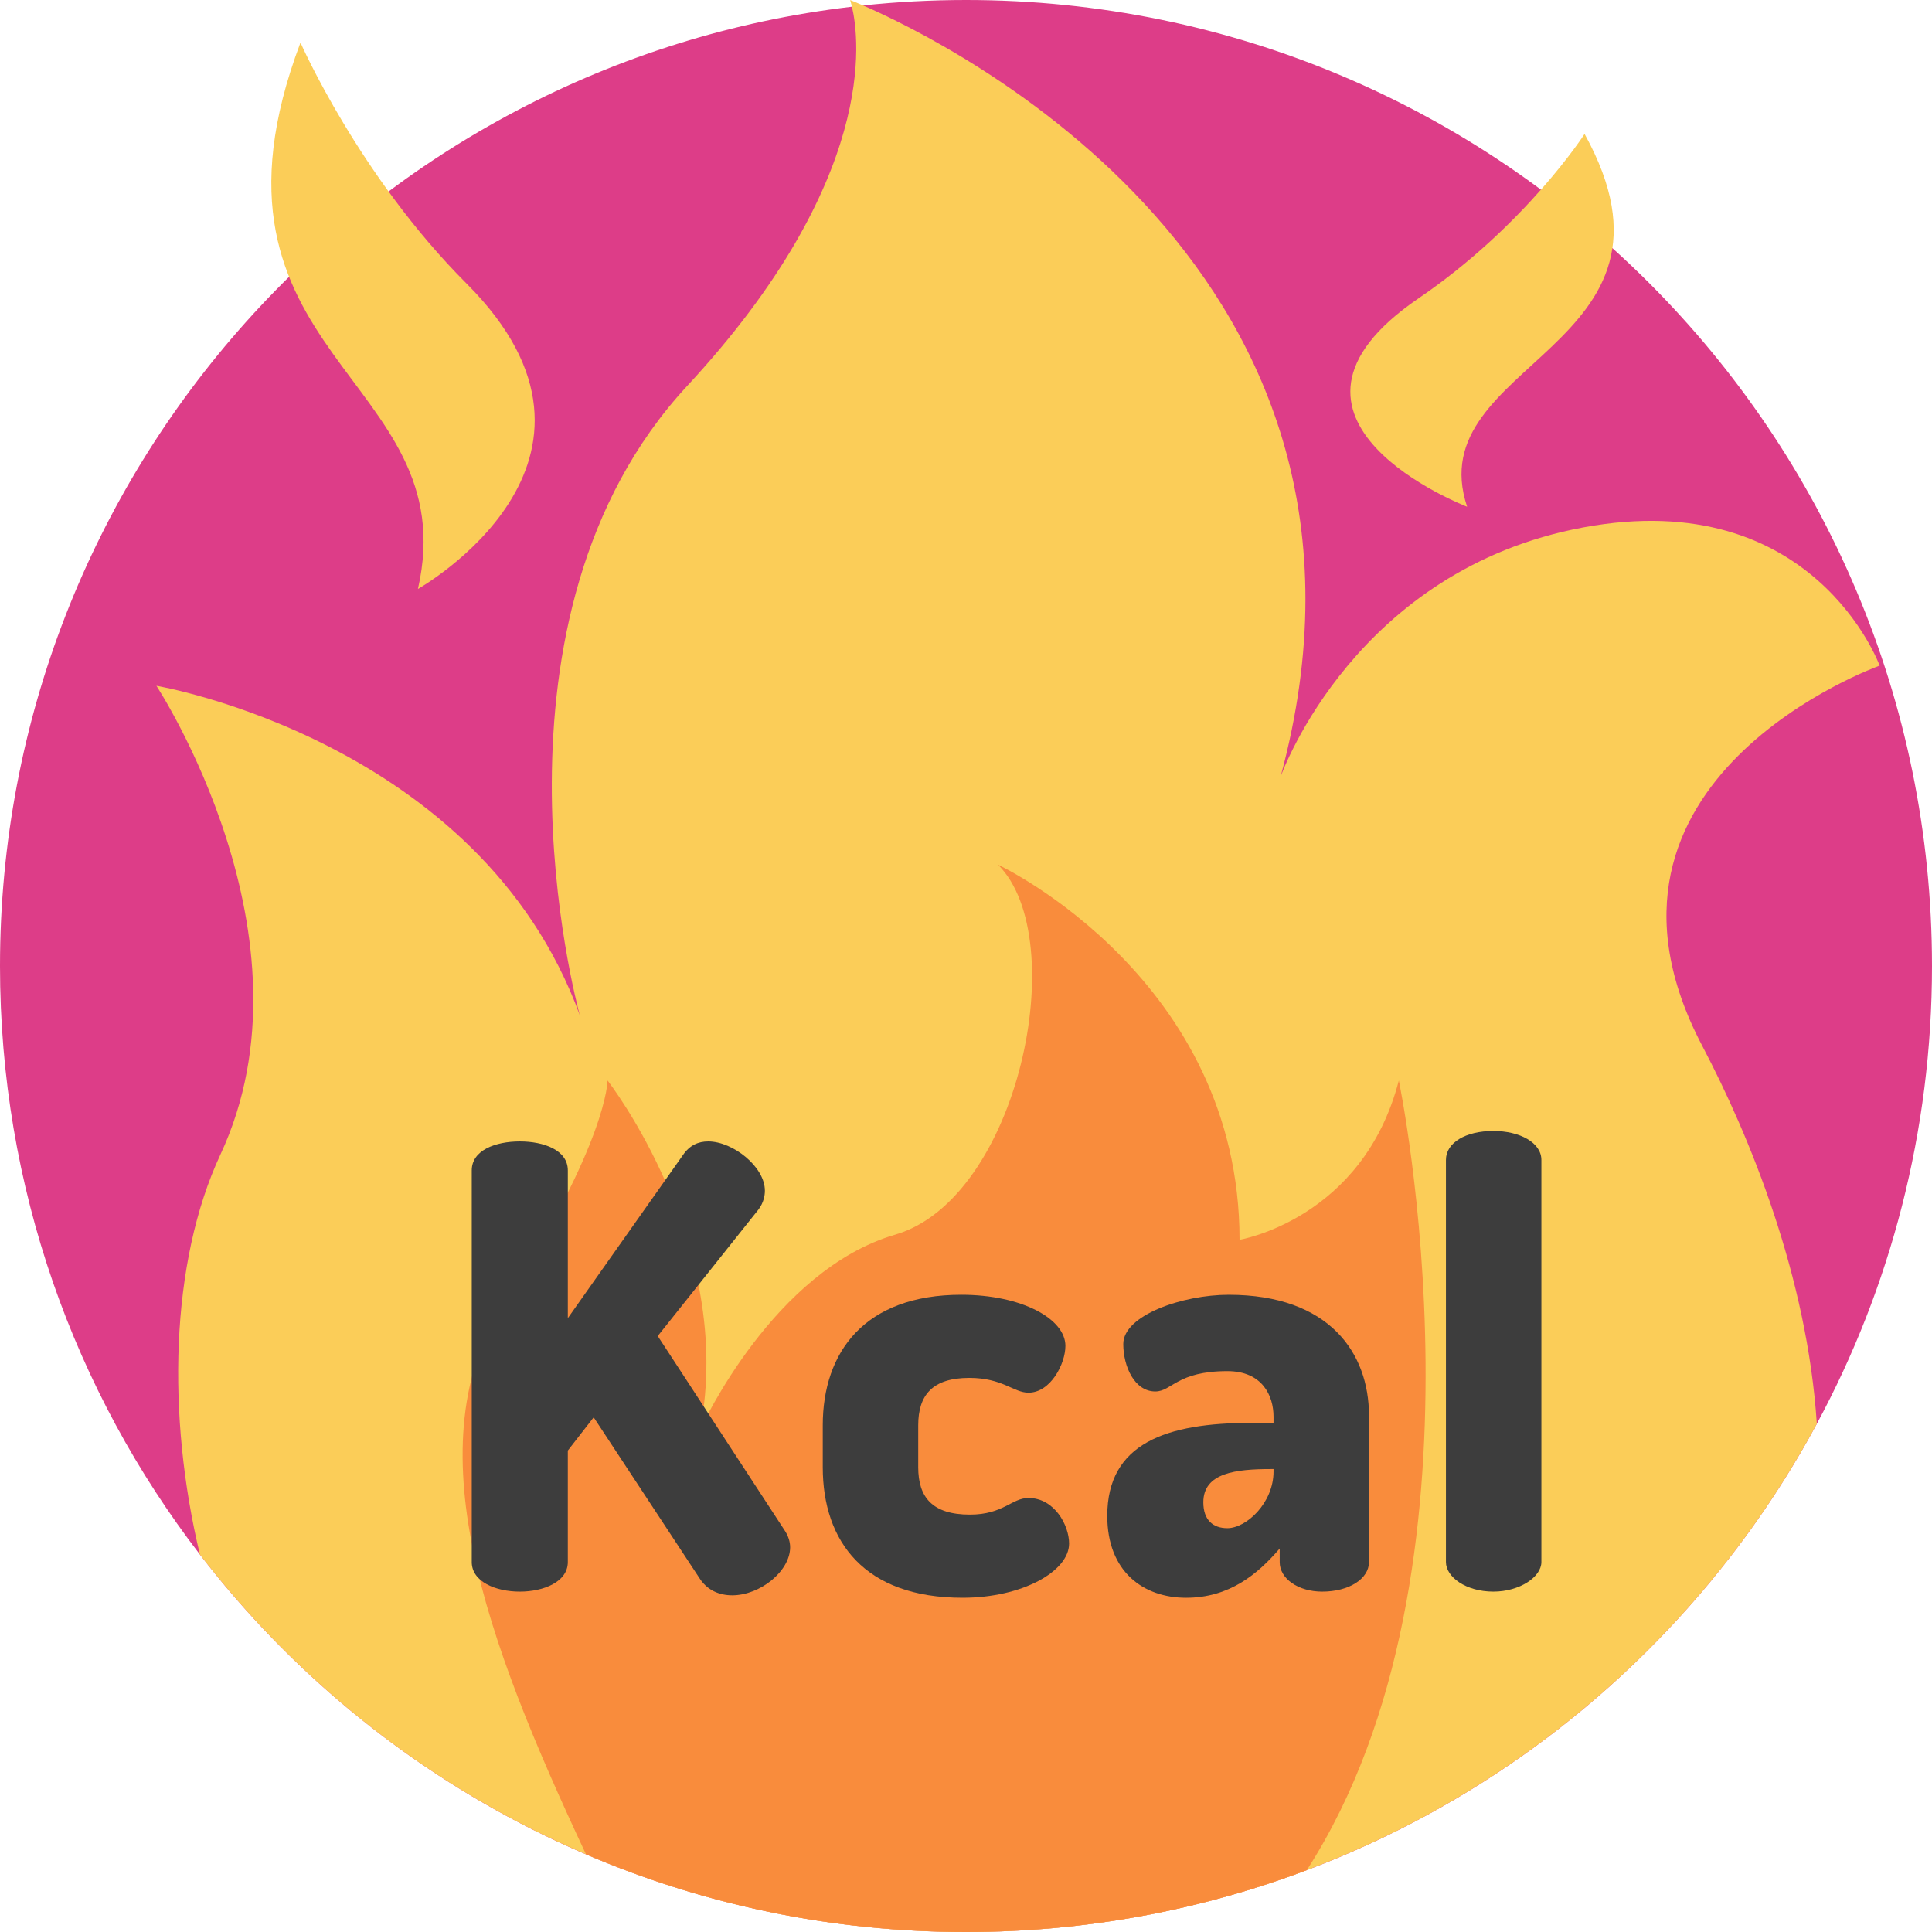 <svg height="512pt" viewBox="0 0 512 512" width="512pt" xmlns="http://www.w3.org/2000/svg"><path d="m512 256c0 43.895-11.043 85.223-30.52 121.324-43.238 80.184-127.992 134.676-225.48 134.676-82.691 0-156.223-39.203-203.023-100.039-33.227-43.184-52.977-97.27-52.977-155.961 0-131.156 98.629-239.281 225.77-254.223.984-.125 1.965-.242 2.957-.336 8.957-.949 18.059-1.441 27.273-1.441 141.387 0 256 114.613 256 256zm0 0" fill="#dd3d88"/><path d="m451.125 277.18c12.684 24.129 27.805 61.148 30.355 100.145-18.184 33.727-43.711 62.902-74.449 85.387-18.508 13.555-38.902 24.672-60.711 32.895-28.086 10.594-58.523 16.395-90.32 16.395-35.758 0-69.801-7.336-100.707-20.586-9.812-4.188-19.309-8.984-28.441-14.336-28.652-16.758-53.73-38.941-73.875-65.117-8.789-36.613-7.93-77.332 5.434-105.984 26.863-57.594-16.961-124.238-16.961-124.238s85.633 14.453 112.215 87.324c-.879-3.211-28.414-105.43 28.418-166.758 50.668-54.656 45.684-92.16 43.688-100.527-.25-1.078-.449-1.672-.48-1.766.086.031 1.309.5 3.438 1.43 22.551 9.793 146.945 70.52 110.625 204.445.594-1.66 20.125-54.941 80.238-66.121 61.074-11.348 78.535 36.633 78.535 36.633s-84.23 29.988-47 100.781zm0 0" fill="#fbcd58"/><path d="m346.32 495.605c-28.086 10.594-58.523 16.395-90.32 16.395-35.758 0-69.801-7.336-100.707-20.586-26.699-56.965-45.852-108.805-21.516-146.516 27.23-42.211 27.23-58.555 27.23-58.555s34.031 43.551 24.523 92.559c.586-1.277 19.562-42.32 51.734-51.715 32.664-9.527 46.977-78.273 27.238-98.02.984.457 63.992 30.488 63.992 99.391 0 0 32.684-5.445 42.211-42.215 0 0 27.012 129.473-24.387 209.262zm0 0" fill="#f98c3c"/><g fill="#3d3d3d"><path d="m125.02 310.164c0-5.387 6.367-7.672 12.73-7.672 6.367 0 12.73 2.285 12.73 7.672v39.168l30.52-43.25c1.793-2.609 4.078-3.59 6.691-3.59 6.527 0 15.012 6.691 15.012 13.055 0 1.309-.324 3.102-1.629 4.898l-26.766 33.621 33.781 51.734c.816 1.305 1.305 2.773 1.305 4.242 0 6.363-7.996 12.73-15.34 12.73-3.426 0-6.691-1.305-8.812-4.734l-27.91-42.43-6.852 8.812v29.539c0 5.223-6.367 7.836-12.73 7.836-6.367 0-12.73-2.613-12.73-7.836zm0 0"/><path d="m218.039 388.828v-11.098c0-19.422 11.098-34.602 36.723-34.602 15.992 0 27.582 6.367 27.582 13.547 0 4.734-3.918 12.402-9.793 12.402-3.918 0-6.855-3.918-15.668-3.918-9.793 0-13.547 4.57-13.547 12.57v11.098c0 7.996 3.754 12.562 13.707 12.562 8.816 0 11.102-4.406 15.508-4.406 6.855 0 10.77 7.184 10.77 12.078 0 7.344-12.402 14.363-28.234 14.363-25.949 0-37.047-14.852-37.047-34.598zm0 0"/><path d="m362.793 375.117v38.844c0 4.406-5.219 7.832-12.402 7.832-6.363 0-11.258-3.426-11.258-7.832v-3.59c-5.875 6.855-13.383 13.055-24.809 13.055-11.262 0-20.887-6.855-20.887-21.707 0-19.254 15.664-24.641 38.188-24.641h5.875v-1.633c0-5.547-2.938-12.078-12.238-12.078-13.383 0-14.691 5.387-19.098 5.387-5.547 0-8.484-6.691-8.484-12.566 0-7.672 15.828-13.055 27.906-13.055 26.762-.004 37.207 15.5 37.207 31.984zm-25.293 14.199h-.652c-9.305 0-17.953.98-17.953 8.812 0 4.734 2.609 6.855 6.363 6.855 5.062 0 12.242-6.691 12.242-15.016zm0 0"/><path d="m408.484 307.391v106.57c0 3.918-5.711 7.832-12.727 7.832-7.344 0-12.566-3.918-12.566-7.832v-106.57c0-4.57 5.223-7.672 12.566-7.672 7.016 0 12.727 3.102 12.727 7.672zm0 0"/></g><path d="m79.629 11.285c-31.414 83.391 43.98 88.246 31.129 144.793 0 0 60.043-33.773 12.852-80.965-28.449-28.445-43.98-63.828-43.98-63.828zm0 0" fill="#fbcd58"/><path d="m419.93 35.496c31.414 56.898-43.98 60.211-31.129 98.793 0 0-60.043-23.039-12.852-55.242 28.445-19.41 43.98-43.551 43.98-43.551zm0 0" fill="#fbcd58"/></svg>